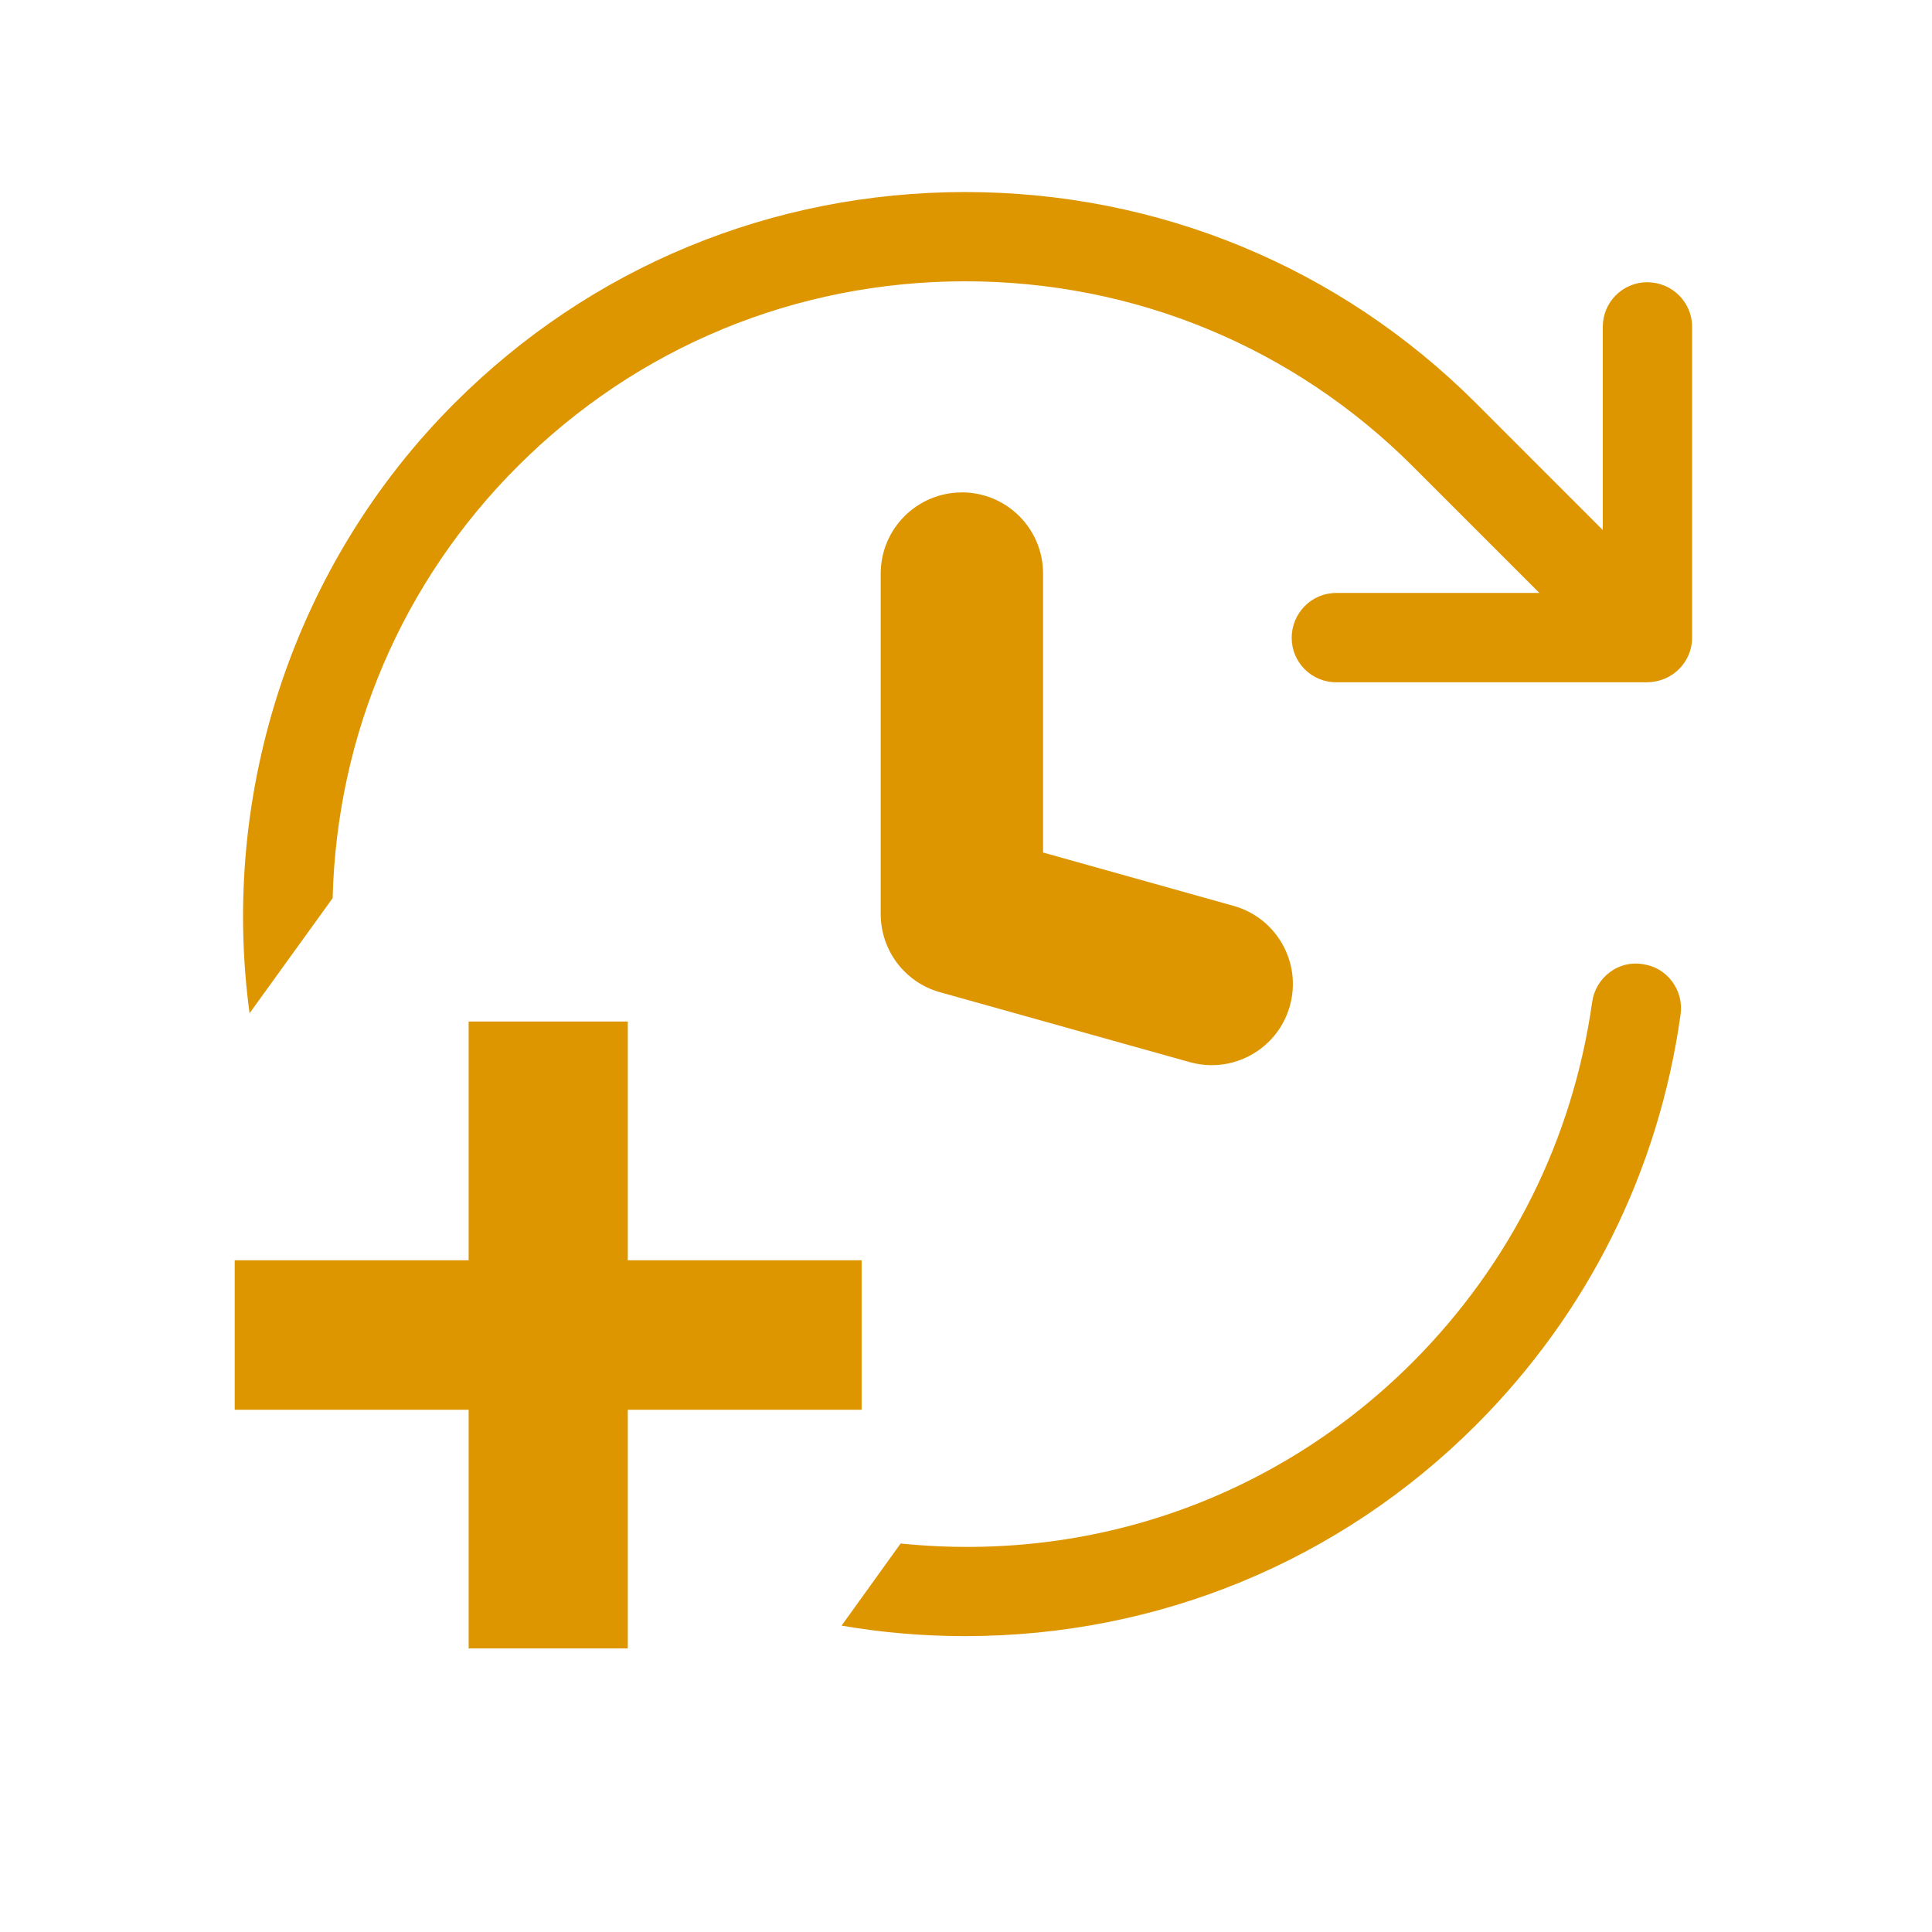 <?xml version="1.0" encoding="UTF-8"?>
<svg id="Layer_1" xmlns="http://www.w3.org/2000/svg" version="1.1" viewBox="0 0 35 35">
  <!-- Generator: Adobe Illustrator 29.4.0, SVG Export Plug-In . SVG Version: 2.1.0 Build 152)  -->
  <defs>
    <style>
      .st0 {
        fill: none;
      }

      .st1 {
        fill: #dd9600;
      }
    </style>
  </defs>
  <g id="Layer_11" data-name="Layer_1">
    <rect class="st0" y="0" width="35" height="35"/>
    <g id="Layer_12" data-name="Layer_1">
      <g id="Layer_1-2">
        <g id="Layer_1-21" data-name="Layer_1-2">
          <g id="Layer_1-2-2">
            <g>
              <path class="st1" d="M29.749,17.464c-.208-.031-.416.021-.585.148-.176.131-.29.324-.321.544-.35,2.48-1.472,4.733-3.247,6.517-2.458,2.46-5.814,3.644-9.28,3.289l-1.07,1.488c.732.126,1.48.19,2.235.19,3.504,0,6.792-1.359,9.26-3.826,2.027-2.029,3.307-4.599,3.704-7.434.031-.217-.026-.431-.157-.605-.129-.17-.316-.28-.528-.308,0,0-.012-.002-.012-.002Z"/>
              <path class="st1" d="M29.841,12.359c.448,0,.813-.361.813-.805v-5.636c0-.444-.365-.805-.813-.805-.444,0-.805.361-.805.805v3.684l-2.293-2.294c-2.47-2.469-5.758-3.829-9.259-3.829s-6.788,1.36-9.254,3.829c-2.897,2.897-4.253,7.022-3.709,11.048l1.505-2.085c.076-2.962,1.262-5.733,3.351-7.822,2.162-2.162,5.042-3.353,8.109-3.353,3.066,0,5.946,1.191,8.109,3.353l2.293,2.293h-3.683c-.444,0-.805.365-.805.813,0,.444.361.805.805.805,0,0,5.635,0,5.635-0Z"/>
              <path class="st1" d="M17.425,8.921c-.812,0-1.47.658-1.47,1.47v6.169c0,.659.439,1.238,1.074,1.415l4.526,1.267c.133.037.266.055.397.055.643-.001,1.233-.425,1.415-1.074.219-.782-.237-1.593-1.019-1.812l-3.452-.967v-5.054c0-.812-.658-1.47-1.47-1.47Z"/>
              <path class="st1" d="M4.252,25.539v-2.708h11.357v2.708H4.252ZM11.373,29.863h-2.883v-11.357h2.883v11.357Z"/>
            </g>
          </g>
        </g>
      </g>
    </g>
  </g>
</svg>